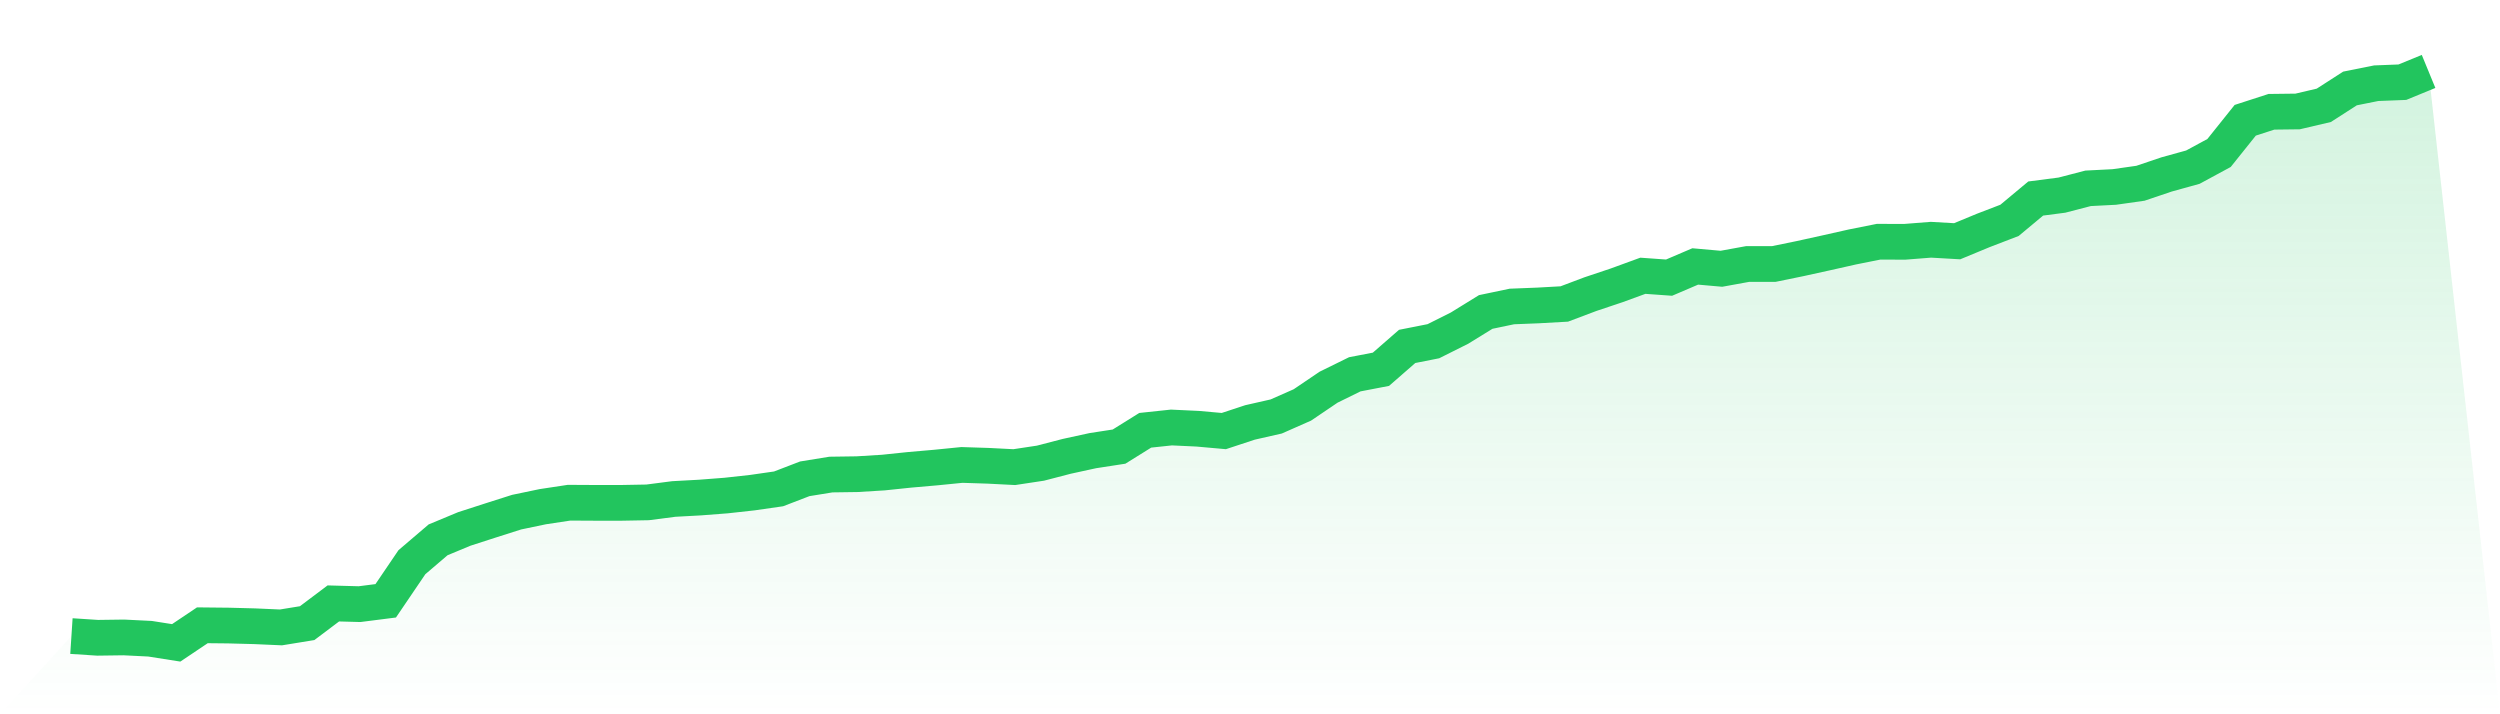 <svg viewBox="0 0 140 40" xmlns="http://www.w3.org/2000/svg">
<defs>
<linearGradient id="gradient" x1="0" x2="0" y1="0" y2="1">
<stop offset="0%" stop-color="#22c55e" stop-opacity="0.2"/>
<stop offset="100%" stop-color="#22c55e" stop-opacity="0"/>
</linearGradient>
</defs>
<path d="M4,35.62 L4,35.62 L5.467,35.716 L6.933,35.696 L8.4,35.769 L9.867,36 L11.333,35.016 L12.8,35.031 L14.267,35.07 L15.733,35.135 L17.2,34.896 L18.667,33.792 L20.133,33.832 L21.6,33.645 L23.067,31.483 L24.533,30.231 L26,29.621 L27.467,29.147 L28.933,28.68 L30.4,28.374 L31.867,28.152 L33.333,28.16 L34.8,28.16 L36.267,28.133 L37.733,27.943 L39.2,27.863 L40.667,27.75 L42.133,27.588 L43.6,27.377 L45.067,26.813 L46.533,26.575 L48,26.554 L49.467,26.464 L50.933,26.311 L52.4,26.183 L53.867,26.037 L55.333,26.084 L56.8,26.159 L58.267,25.937 L59.733,25.556 L61.2,25.236 L62.667,25.01 L64.133,24.096 L65.6,23.94 L67.067,24.009 L68.533,24.14 L70,23.656 L71.467,23.323 L72.933,22.676 L74.4,21.683 L75.867,20.961 L77.333,20.679 L78.8,19.399 L80.267,19.109 L81.733,18.375 L83.2,17.47 L84.667,17.163 L86.133,17.105 L87.6,17.023 L89.067,16.47 L90.533,15.979 L92,15.443 L93.467,15.548 L94.933,14.921 L96.4,15.051 L97.867,14.784 L99.333,14.784 L100.8,14.483 L102.267,14.16 L103.733,13.83 L105.2,13.537 L106.667,13.541 L108.133,13.426 L109.6,13.51 L111.067,12.903 L112.533,12.34 L114,11.117 L115.467,10.927 L116.933,10.546 L118.4,10.471 L119.867,10.262 L121.333,9.767 L122.8,9.361 L124.267,8.567 L125.733,6.735 L127.2,6.26 L128.667,6.242 L130.133,5.898 L131.6,4.954 L133.067,4.66 L134.533,4.603 L136,4 L140,40 L0,40 z" fill="url(#gradient)"/>
<path d="M4,35.62 L4,35.62 L5.467,35.716 L6.933,35.696 L8.4,35.769 L9.867,36 L11.333,35.016 L12.8,35.031 L14.267,35.07 L15.733,35.135 L17.2,34.896 L18.667,33.792 L20.133,33.832 L21.6,33.645 L23.067,31.483 L24.533,30.231 L26,29.621 L27.467,29.147 L28.933,28.68 L30.4,28.374 L31.867,28.152 L33.333,28.16 L34.8,28.16 L36.267,28.133 L37.733,27.943 L39.2,27.863 L40.667,27.75 L42.133,27.588 L43.6,27.377 L45.067,26.813 L46.533,26.575 L48,26.554 L49.467,26.464 L50.933,26.311 L52.4,26.183 L53.867,26.037 L55.333,26.084 L56.8,26.159 L58.267,25.937 L59.733,25.556 L61.2,25.236 L62.667,25.01 L64.133,24.096 L65.6,23.94 L67.067,24.009 L68.533,24.14 L70,23.656 L71.467,23.323 L72.933,22.676 L74.4,21.683 L75.867,20.961 L77.333,20.679 L78.8,19.399 L80.267,19.109 L81.733,18.375 L83.2,17.47 L84.667,17.163 L86.133,17.105 L87.6,17.023 L89.067,16.47 L90.533,15.979 L92,15.443 L93.467,15.548 L94.933,14.921 L96.4,15.051 L97.867,14.784 L99.333,14.784 L100.8,14.483 L102.267,14.16 L103.733,13.83 L105.2,13.537 L106.667,13.541 L108.133,13.426 L109.6,13.51 L111.067,12.903 L112.533,12.34 L114,11.117 L115.467,10.927 L116.933,10.546 L118.4,10.471 L119.867,10.262 L121.333,9.767 L122.8,9.361 L124.267,8.567 L125.733,6.735 L127.2,6.26 L128.667,6.242 L130.133,5.898 L131.6,4.954 L133.067,4.66 L134.533,4.603 L136,4" fill="none" stroke="#22c55e" stroke-width="2"/>
</svg>